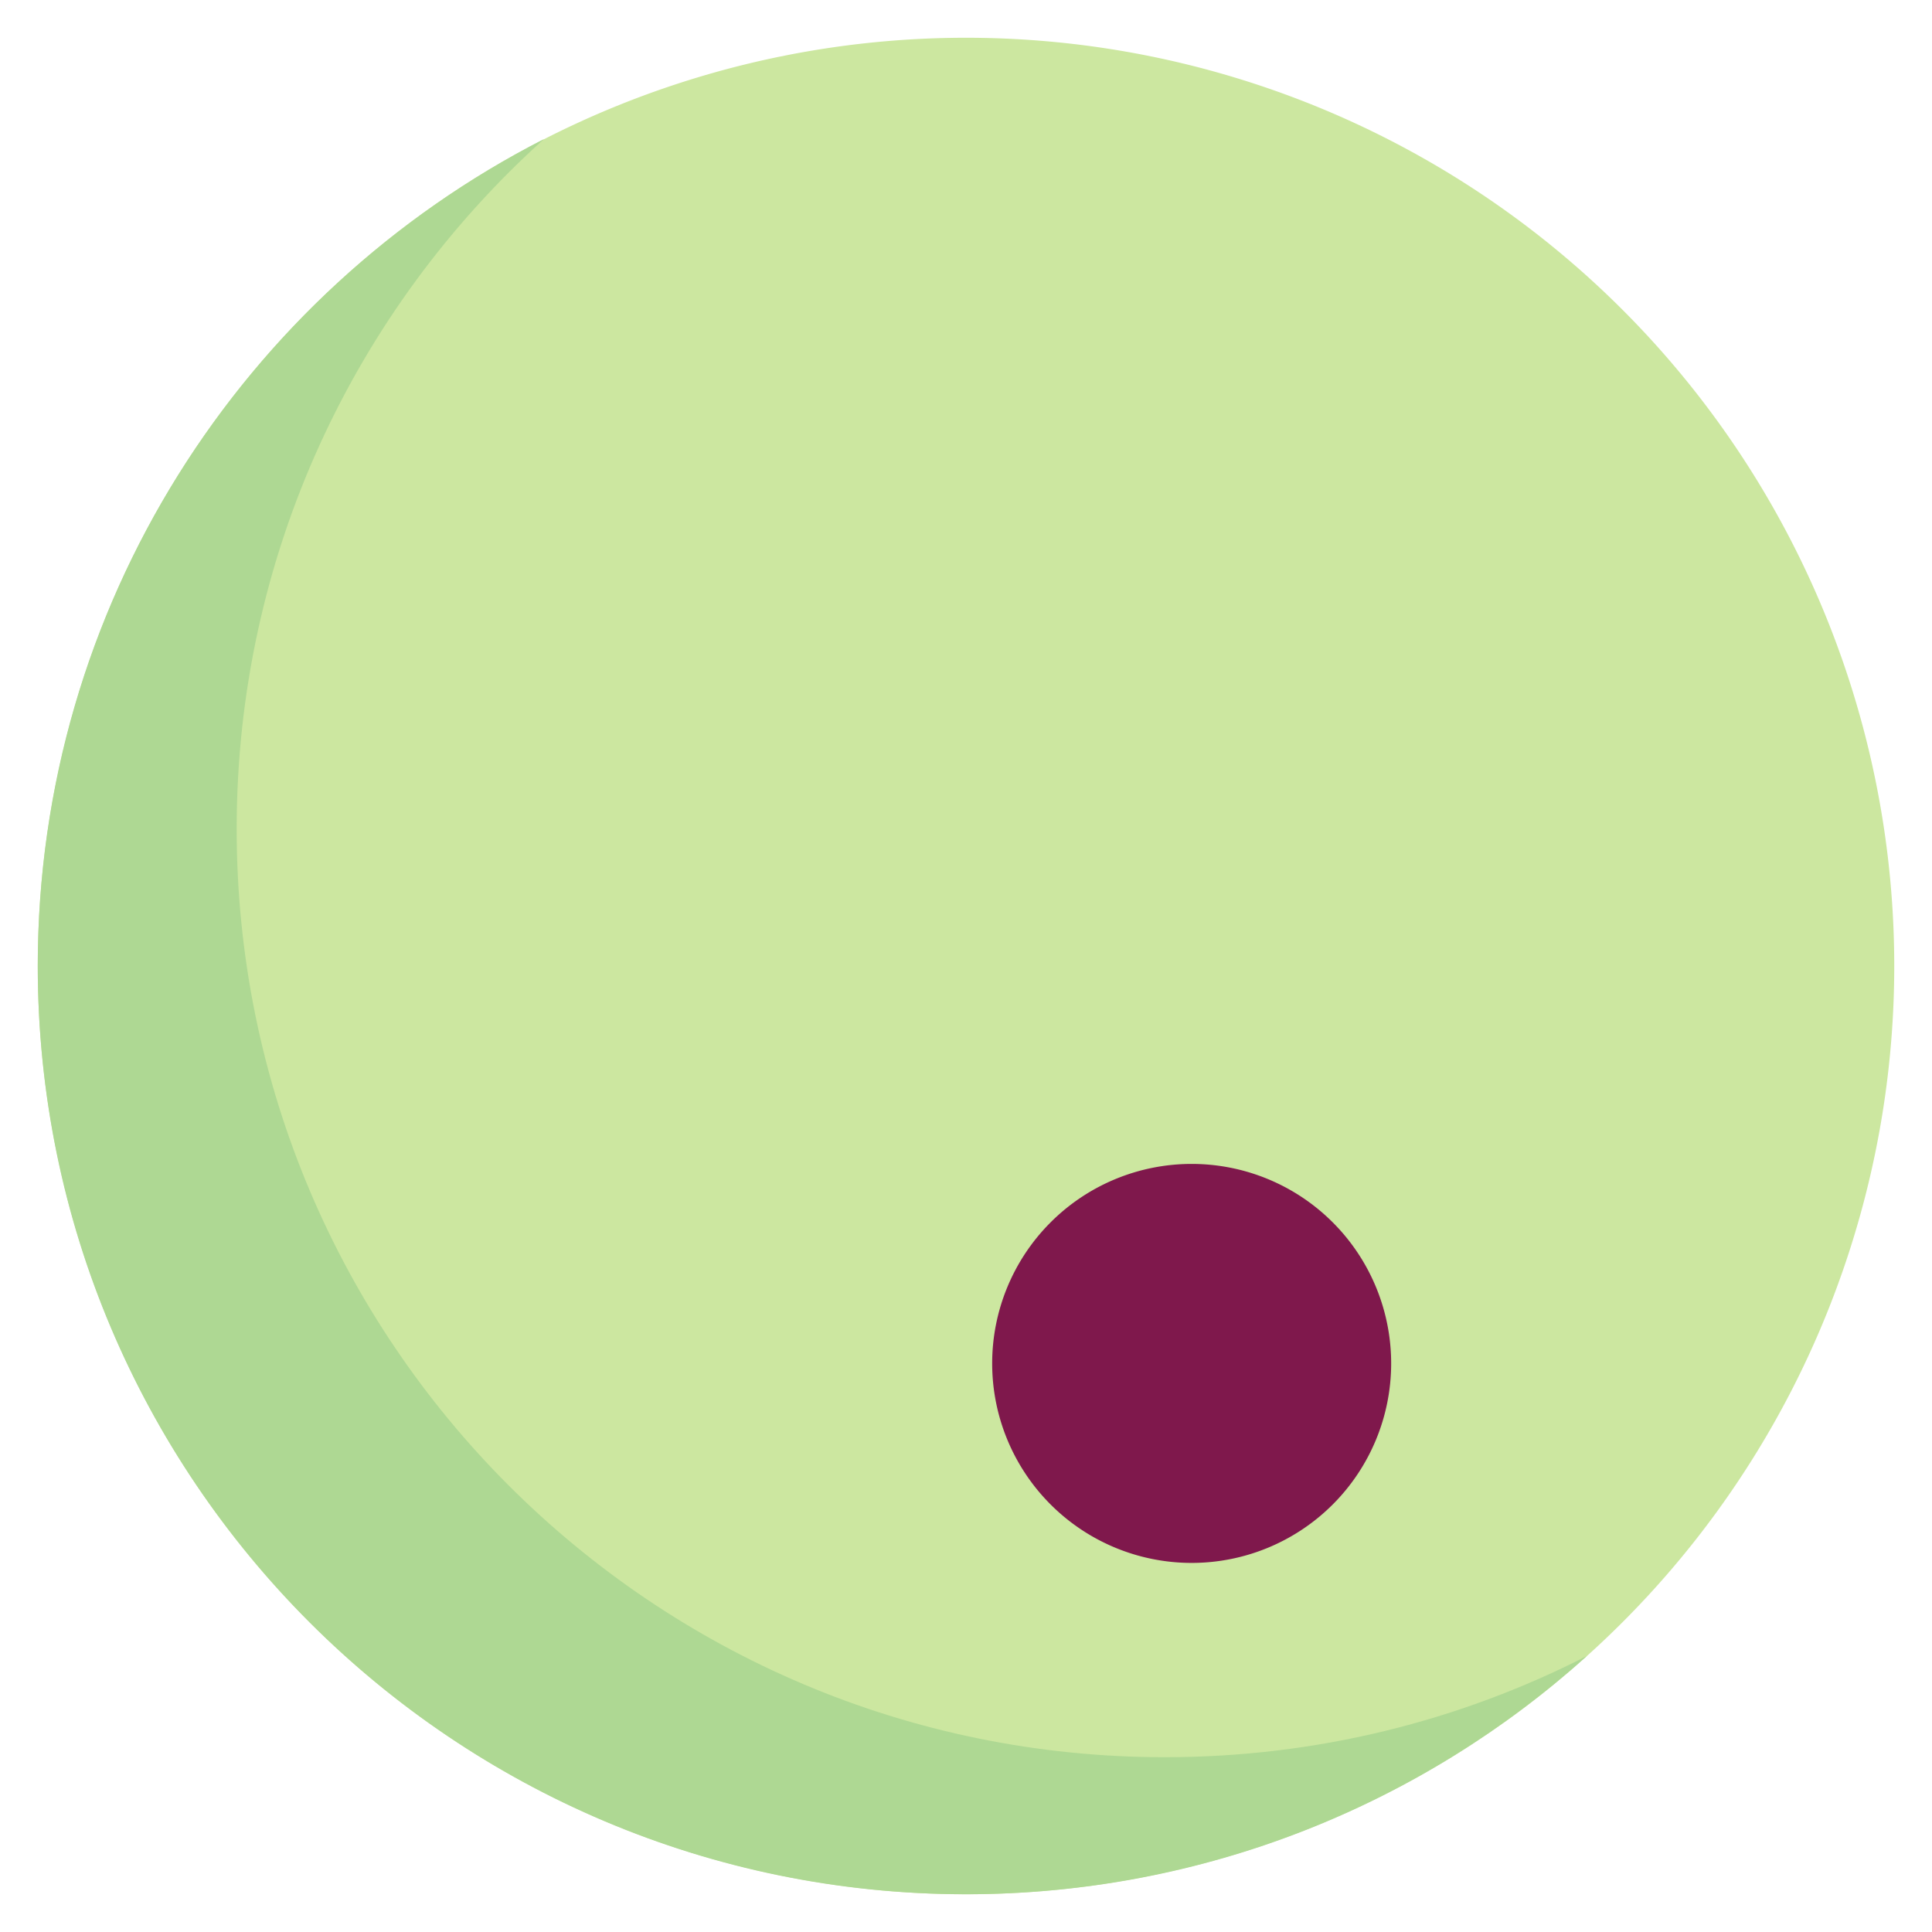 <?xml version="1.0" encoding="utf-8"?>
<!-- Скачано с сайта svg4.ru / Downloaded from svg4.ru -->
<svg width="800px" height="800px" viewBox="0 0 1024 1024" class="icon"  version="1.1" xmlns="http://www.w3.org/2000/svg"><path d="M512.002 512.002m-491.988 0a491.988 491.988 0 1 0 983.976 0 491.988 491.988 0 1 0-983.976 0Z" fill="#CCE7A0" /><path d="M617.43 931.356c-271.716 0-491.986-220.268-491.986-491.986 0-145.168 62.886-275.632 162.888-365.684C129.054 155.124 20.014 320.828 20.014 512c0 271.716 220.268 491.986 491.986 491.986 126.548 0 241.924-47.796 329.098-126.298-67.106 34.31-143.124 53.668-223.668 53.668z" fill="#AED893" /><path d="M631.61 722.638m-105.736 0a105.736 105.736 0 1 0 211.472 0 105.736 105.736 0 1 0-211.472 0Z" fill="#7F184C" /><path d="M943.968 237.03c-50.954-79.89-122.818-144.028-207.824-185.48-9.944-4.848-21.914-0.716-26.762 9.218-4.844 9.936-0.72 21.918 9.218 26.76 78.37 38.218 144.632 97.356 191.62 171.026 48.248 75.642 73.752 163.286 73.752 253.448 0 260.248-211.726 471.968-471.97 471.968S40.03 772.248 40.03 512.002 251.752 40.03 512 40.03c11.056 0 20.014-8.958 20.014-20.014S523.056 0 512 0C229.68 0 0 229.684 0 512.002S229.68 1024 512 1024s512-229.68 512-511.998c0-97.804-27.674-192.89-80.032-274.972z" fill="" /><path d="M629.798 848.396c69.338 0 125.754-56.412 125.754-125.752s-56.414-125.752-125.754-125.752-125.752 56.412-125.752 125.752 56.414 125.752 125.752 125.752z m0-211.472c47.27 0 85.724 38.454 85.724 85.722 0 47.266-38.454 85.722-85.724 85.722-47.266 0-85.722-38.454-85.722-85.722s38.458-85.722 85.722-85.722zM376.092 473.542a19.954 19.954 0 0 0 14.152 5.86 19.958 19.958 0 0 0 14.152-5.86l38.054-38.054 38.054 38.054a19.968 19.968 0 0 0 14.154 5.86 19.966 19.966 0 0 0 14.154-5.86c7.816-7.82 7.816-20.49 0-28.306l-38.054-38.052 38.054-38.052c7.816-7.82 7.816-20.49 0-28.306-7.816-7.812-20.488-7.816-28.306 0l-38.054 38.054-38.054-38.054c-7.816-7.814-20.49-7.814-28.304 0-7.816 7.82-7.816 20.49 0 28.306l38.054 38.052-38.054 38.052c-7.82 7.82-7.82 20.49-0.002 28.306zM755.034 473.542a19.962 19.962 0 0 0 14.154 5.86 19.966 19.966 0 0 0 14.154-5.86l38.054-38.052 38.054 38.052c3.91 3.906 9.034 5.86 14.154 5.86s10.244-1.954 14.154-5.86c7.816-7.82 7.816-20.49 0-28.306l-38.054-38.052 38.054-38.052c7.816-7.82 7.816-20.49 0-28.306-7.816-7.812-20.488-7.816-28.306 0L821.4 378.878l-38.054-38.052c-7.82-7.814-20.49-7.814-28.306 0-7.816 7.82-7.816 20.49 0 28.306l38.054 38.052-38.054 38.052c-7.822 7.82-7.822 20.49-0.006 28.306z" fill="" /><path d="M655.682 41.19m-20.014 0a20.014 20.014 0 1 0 40.028 0 20.014 20.014 0 1 0-40.028 0Z" fill="" /></svg>